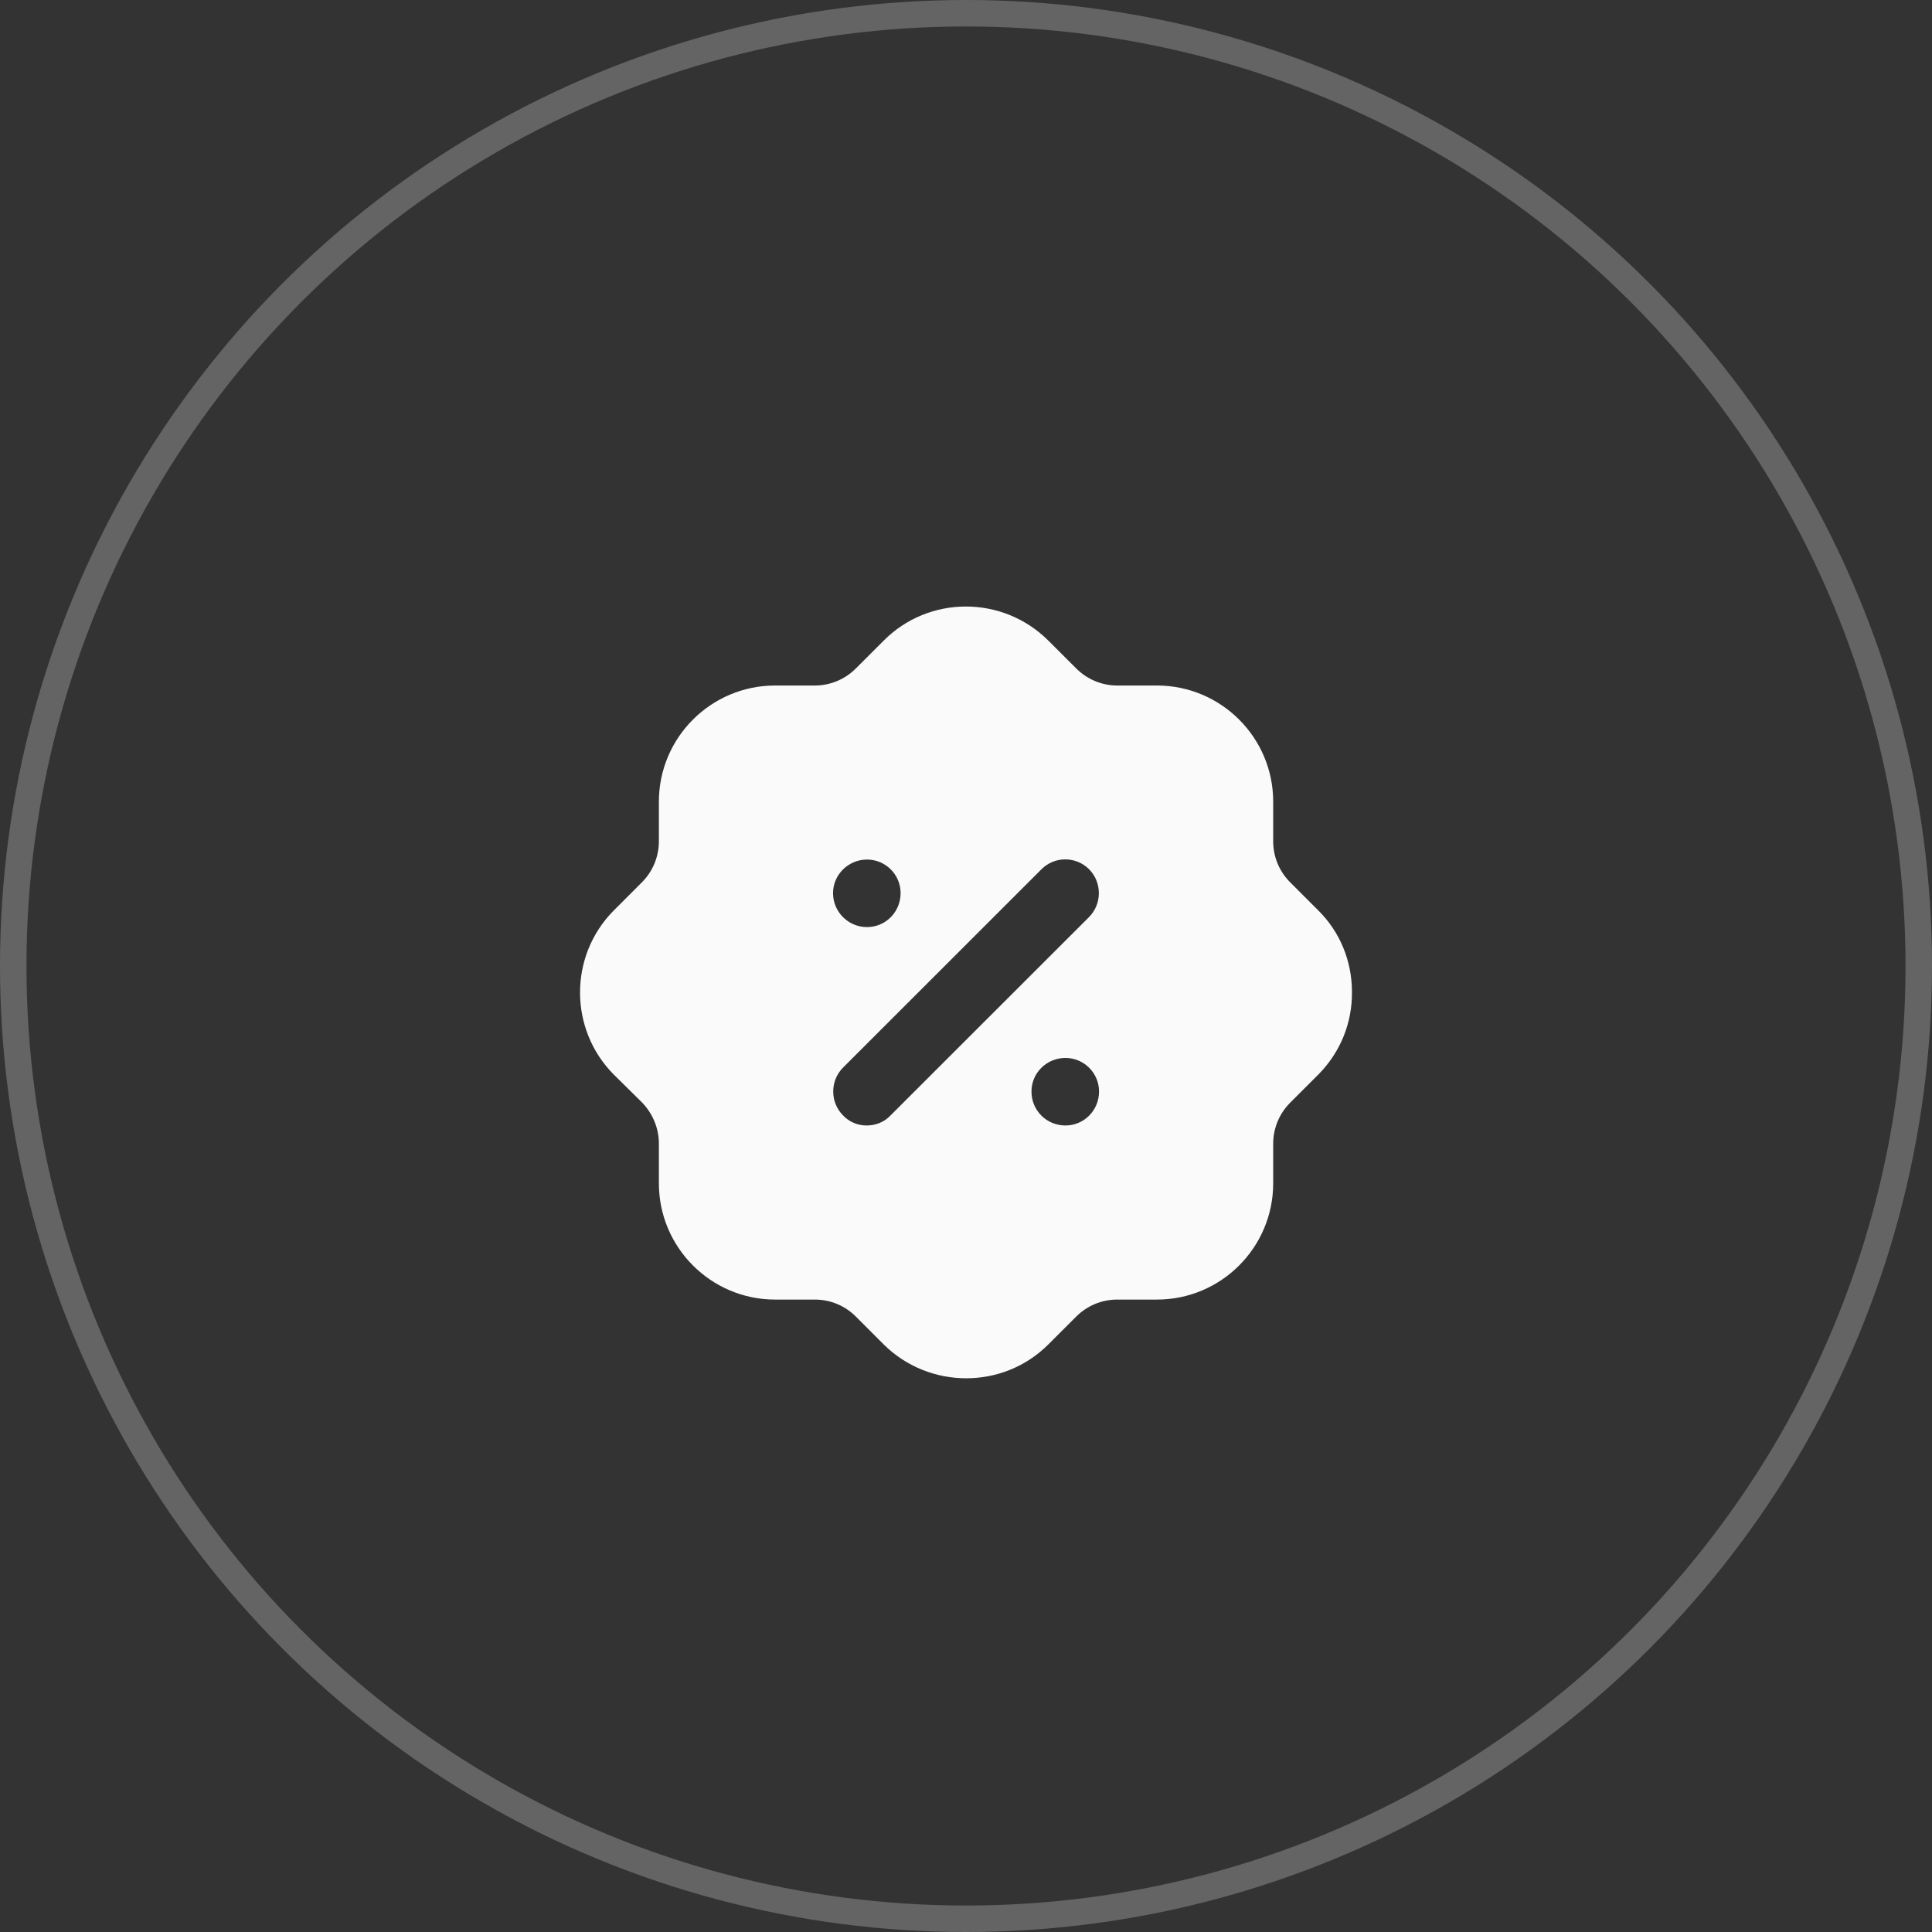 <?xml version="1.0" encoding="UTF-8"?> <svg xmlns="http://www.w3.org/2000/svg" width="73" height="73" viewBox="0 0 73 73" fill="none"><rect x="0" y="0" width="73" height="73" fill="#333333" stroke="none"/> <circle opacity="0.25" cx="36.5" cy="36.5" r="36" stroke="#FAFAFA"></circle> <path fill-rule="evenodd" clip-rule="evenodd" d="M48.749 33.338L49.799 34.388C50.631 35.205 51.083 36.313 51.083 37.48C51.097 38.646 50.645 39.756 49.828 40.586C49.819 40.597 49.809 40.606 49.799 40.615C49.794 40.62 49.789 40.625 49.784 40.63L48.749 41.665C48.34 42.074 48.107 42.628 48.107 43.212V44.713C48.107 47.134 46.137 49.104 43.716 49.104H42.213C41.629 49.104 41.075 49.336 40.667 49.744L39.616 50.794C38.755 51.656 37.632 52.078 36.509 52.078C35.386 52.078 34.262 51.656 33.401 50.81L32.336 49.744C31.928 49.336 31.374 49.104 30.79 49.104H29.287C26.866 49.104 24.896 47.134 24.896 44.713V43.212C24.896 42.628 24.663 42.074 24.254 41.651L23.204 40.615C21.497 38.91 21.483 36.123 23.189 34.404L24.254 33.338C24.663 32.93 24.896 32.376 24.896 31.778V30.29C24.896 27.869 26.866 25.902 29.287 25.902H30.79C31.374 25.902 31.928 25.667 32.336 25.259L33.387 24.209C35.094 22.489 37.88 22.489 39.602 24.196L40.667 25.259C41.075 25.667 41.629 25.902 42.213 25.902H43.716C46.137 25.902 48.107 27.869 48.107 30.29V31.794C48.107 32.376 48.34 32.93 48.749 33.338ZM32.745 42.526C33.095 42.526 33.416 42.394 33.649 42.146L41.148 34.652C41.644 34.156 41.644 33.338 41.148 32.842C40.652 32.348 39.85 32.348 39.354 32.842L31.855 40.338C31.359 40.834 31.359 41.651 31.855 42.146C32.088 42.394 32.409 42.526 32.745 42.526ZM38.974 41.242C38.974 41.957 39.543 42.526 40.258 42.526C40.958 42.526 41.527 41.957 41.527 41.242C41.527 40.544 40.958 39.974 40.258 39.974C39.543 39.974 38.974 40.544 38.974 41.242ZM32.76 32.478C33.46 32.478 34.029 33.046 34.029 33.746C34.029 34.462 33.46 35.03 32.76 35.03C32.059 35.03 31.476 34.462 31.476 33.746C31.476 33.046 32.059 32.478 32.76 32.478Z" fill="#FAFAFA"></path> </svg> 